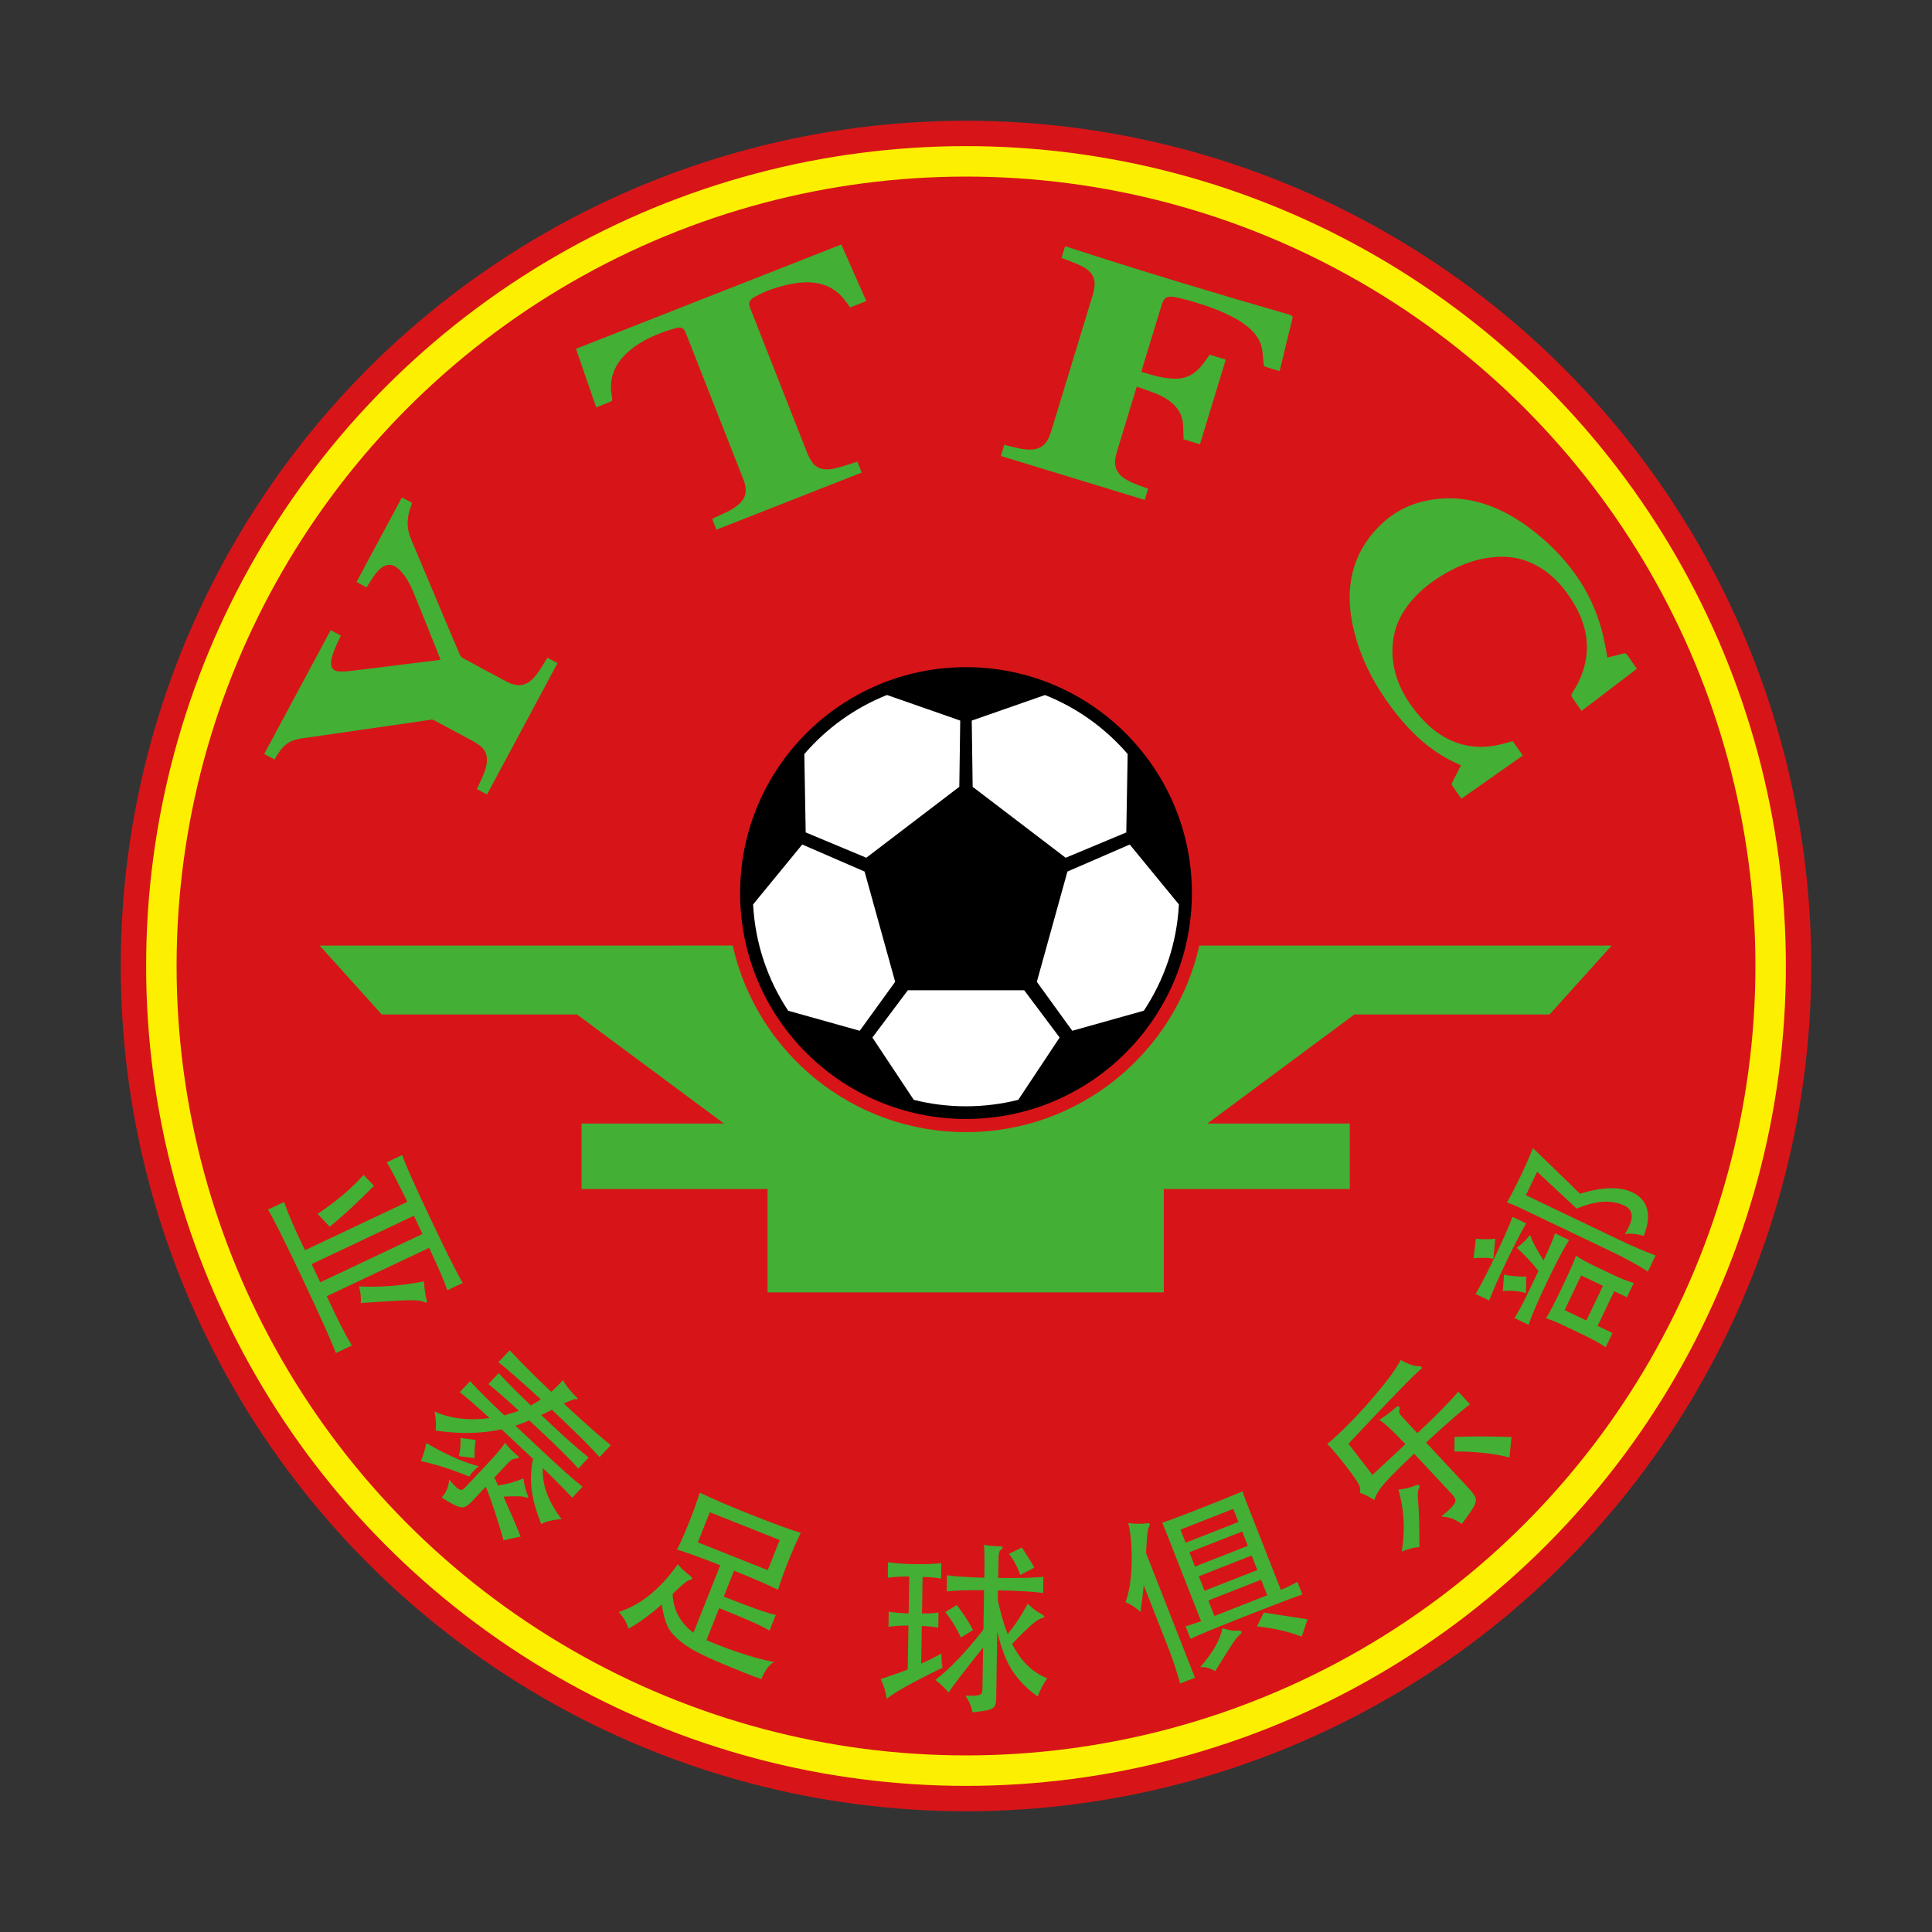 <!-- Created by @FCLOGO 2021-12-28 15:43:44 . https://fclogo.top/ -->
<!-- FOR PERSONAL USE ONLY NOT FOR COMMERCIAL USE -->
<svg version="1.1" xmlns="http://www.w3.org/2000/svg" xmlns:xlink="http://www.w3.org/1999/xlink" x="0px" y="0px"
	 viewBox="0 0 800 800" enable-background="new 0 0 800 800" xml:space="preserve">
<rect x="0" y="0" width="800" height="800" fill="#333333" stroke="none"/>
<circle fill="#D71518" cx="400" cy="400" r="350"/>
<circle fill="#FCF000" cx="400" cy="400" r="339.49"/>
<circle fill="#D71518" cx="400" cy="400" r="326.88"/>
<g>
	<path fill="#43AF35" d="M135.31,536.73c4.45,9.64,7.91,16.44,10.41,20.4l-6.65,3.14c-1.99-5.27-6.63-15.61-13.92-31.02
		c-7.29-15.42-12.02-24.88-14.18-28.39l6.65-3.14c1.92,5.47,4.81,12.12,8.69,19.96l42.35-20.03c-3.92-8.04-6.75-13.5-8.49-16.36
		l6.37-3.01c1.27,3.76,5.13,12.43,11.56,26.02s10.93,22.57,13.5,26.95l-6.37,3.02c-1.23-3.67-3.75-9.52-7.55-17.56L135.31,536.73z
		 M129.03,523.44l3.57,7.54l42.35-20.03l-3.57-7.54L129.03,523.44z M136.55,507.97l-5.04-5.33c7.61-5.06,13.96-10.43,19.04-16.13
		l4.31,4.5C148.41,497.58,142.31,503.23,136.55,507.97z M175.6,530.59c0.1,2.69,0.43,5.16,0.99,7.41c0.21,0.8,0.21,1.24,0.01,1.34
		c-0.21,0.1-0.73-0.04-1.58-0.42s-2.76-0.55-5.74-0.51c-2.97,0.04-9.6,0.42-19.88,1.14c0.14-2.3-0.1-4.59-0.73-6.86
		C157.08,533.11,166.06,532.42,175.6,530.59z"/>
	<path fill="#43AF35" d="M194.33,611.45c-7.03-2.93-13.71-5.08-20.04-6.45c1.06-2.61,1.81-5.1,2.23-7.47
		c7.94,4.68,15.16,7.89,21.65,9.62c-0.94,0.85-1.71,1.6-2.32,2.24C195.24,610.04,194.73,610.73,194.33,611.45z M207.65,591.84
		c-8.17,1.83-17.24,2.01-27.23,0.53c0.2-2.58,0.05-5.22-0.46-7.92c6.31,2.95,13.9,3.87,22.77,2.77c-5.01-4.63-9.13-8.22-12.35-10.77
		l4.26-4.53c3.92,4.24,8.65,8.95,14.17,14.14c2.73-0.77,4.75-1.4,6.05-1.91c-4.79-4.43-9-8.1-12.63-11.03l4.26-4.53
		c4.25,4.55,8.7,9,13.34,13.36c1.58-0.87,2.95-1.7,4.11-2.49c-7.36-6.78-13.21-11.92-17.54-15.43l4.62-4.92
		c4.96,5.28,10.7,11.02,17.22,17.21c1.6-1.41,3.21-3.01,4.84-4.82c1.51,2.6,3.48,5.04,5.91,7.32c0.22,0.21,0.27,0.38,0.15,0.5
		c-0.12,0.13-0.42,0.15-0.88,0.05c-0.47-0.09-2.08,0.51-4.82,1.81c8.29,7.71,14.78,13.46,19.47,17.25l-4.62,4.92
		c-4.33-4.76-10.92-11.29-19.76-19.6c-1.55,0.83-3.03,1.56-4.44,2.18l5.42,5.09c4.68,4.39,9.42,8.57,14.23,12.53l-4.26,4.53
		c-3.41-3.75-7.87-8.23-13.4-13.42l-6.91-6.49c-2.19,0.93-4.11,1.65-5.78,2.17l11.72,11c6.89,6.47,12.26,11.23,16.11,14.29
		l-4.26,4.53c-3.85-4.1-7.91-8.19-12.18-12.27c-0.36,6.88,2.22,13.91,7.74,21.1c-3.99,0.41-6.79,1.11-8.41,2.09
		c-2.14-5.4-3.46-10.16-3.96-14.28c-0.5-4.11-0.33-8.37,0.54-12.75L207.65,591.84z M201.16,615.58l-6.07,6.46
		c-1.08,1.07-2.01,1.73-2.81,1.99s-1.88,0.1-3.26-0.46c-1.38-0.56-3.41-1.73-6.12-3.51c1.83-1.95,2.86-4.42,3.09-7.39
		c1.08,1.29,1.99,2.29,2.75,3c0.75,0.71,1.41,1.12,1.97,1.23s1.11-0.13,1.67-0.72l10.43-11.11c2.8-2.98,4.92-5.54,6.36-7.65
		c1.01,1.36,2.08,2.58,3.23,3.65l1.99,1.76c0.4,0.38,0.54,0.65,0.4,0.79c-0.14,0.15-0.65,0.27-1.54,0.37s-1.77,0.61-2.63,1.53
		l-5.97,6.35c0.41,0.67,0.95,1.76,1.6,3.27c3.95-0.66,7.44-1.65,10.47-2.96c0.41,2.81,1.02,5.19,1.83,7.13
		c0.19,0.39,0.22,0.65,0.08,0.8c-0.14,0.15-0.7,0.06-1.67-0.27c-0.98-0.33-3.8-0.36-8.48-0.11c2.73,6.03,5.1,11.55,7.12,16.56
		c-2.13,0.35-4.5,0.87-7.08,1.56C206.13,629.33,203.68,621.9,201.16,615.58z M196.45,603.77l-6.41-0.82
		c0.56-2.59,0.77-5.1,0.62-7.53l6.3,0.82C196.6,598.4,196.43,600.91,196.45,603.77z"/>
	<path fill="#43AF35" d="M299.69,661.12c11.08,4.4,18.26,6.93,21.54,7.58l-2.6,6.55c-2.25-1.6-9.19-4.71-20.84-9.34l-5.26,13.24
		c1.11,0.49,2.34,1.01,3.71,1.55c9.35,3.71,17.41,6.21,24.19,7.49c-2.32,1.58-4.02,3.95-5.11,7.11c-1.92-0.65-4.4-1.58-7.45-2.8
		c-11.41-4.53-18.87-7.93-22.38-10.2c-3.51-2.26-6.1-4.52-7.79-6.77s-2.92-5.97-3.68-11.17c-4.79,4.24-9.38,7.59-13.77,10.03
		c-0.71-2.46-2.05-4.76-4.03-6.9c9.11-2.96,17.25-9.54,24.41-19.75c1.66,1.85,3.4,3.47,5.25,4.86c0.58,0.45,0.82,0.8,0.72,1.06
		s-0.58,0.5-1.43,0.74c-0.85,0.23-3.07,2.11-6.65,5.64c0.24,6.51,3.11,11.87,8.62,16.07l11.11-27.97
		c-8.85-3.46-14.82-5.61-17.91-6.46c1.49-2.94,3.21-6.84,5.14-11.7c1.93-4.86,3.34-8.83,4.24-11.9c5.16,2.48,12.35,5.56,21.58,9.23
		c9.23,3.67,15.98,6.13,20.27,7.4c-1.81,3.74-3.58,7.78-5.31,12.13c-1.73,4.34-3.08,8.17-4.07,11.47c-4.5-2.22-10.58-4.86-18.23-7.9
		L299.69,661.12z M317.91,650.16l4.95-12.47l-28.95-11.5l-4.95,12.47L317.91,650.16z"/>
	<path fill="#43AF35" d="M381.44,688.88c2.44-1.07,5.25-2.47,8.41-4.19c-0.04,2.32,0.11,4.27,0.44,5.85
		c-12.18,5.92-19.88,10.22-23.11,12.89c-0.36-2.79-1.2-5.5-2.52-8.15c4.67-1.54,8.41-2.87,11.21-3.99l0.3-18.19
		c-3.44,0-6.19,0.18-8.27,0.55l0.1-6.29c2.37,0.39,5.12,0.64,8.25,0.74l0.25-15.31c-3.64-0.01-6.6,0.17-8.88,0.54l0.1-6.44
		c2.82,0.45,6.51,0.71,11.06,0.79c4.55,0.07,8.21-0.07,11-0.43l-0.1,6.44c-1.71-0.38-4.26-0.63-7.65-0.73l-0.25,15.16
		c2.98,0,5.26-0.14,6.83-0.42l-0.1,6.29c-1.92-0.38-4.19-0.62-6.81-0.72L381.44,688.88z M407.49,658.45
		c-6.52-0.06-11.68,0.11-15.47,0.51l0.11-6.67c3.78,0.52,8.93,0.85,15.45,1.01c0.13-7.83,0.07-12.38-0.16-13.65
		c1.66,0.38,3.73,0.59,6.21,0.63c1.06,0.02,1.59,0.18,1.58,0.48c0,0.3-0.31,0.68-0.93,1.12c-0.51,0.35-0.78,1.33-0.81,2.94
		l-0.14,8.56c8.18,0.13,14.43-0.02,18.73-0.45l-0.11,6.67c-4.29-0.57-10.52-0.93-18.71-1.06l-0.07,4.09
		c1.13,5.28,2.49,9.95,4.09,14.02c3.45-4.29,6.2-8.49,8.24-12.6c2.24,2.06,3.95,3.37,5.13,3.95s1.77,1.04,1.76,1.39
		c-0.01,0.35-0.34,0.58-1,0.67c-1.62,0.18-5.72,3.72-12.3,10.64c3.57,7.08,8.42,11.84,14.55,14.26c-1.6,2.25-2.93,4.76-3.99,7.52
		c-4.75-3.46-8.35-7.21-10.81-11.24c-2.46-4.03-4.42-9.25-5.89-15.64l-0.45,27.67c-0.02,1.46-0.23,2.54-0.62,3.21
		c-0.39,0.68-1.24,1.19-2.56,1.55s-3.55,0.69-6.69,0.99c-0.37-2.38-1.34-4.67-2.92-6.87c2.22,0.09,3.81,0.06,4.78-0.07
		c0.96-0.14,1.59-0.39,1.87-0.77c0.28-0.37,0.43-1.02,0.45-1.93l0.28-17.21c-7.27,9.08-12.05,15.3-14.33,18.65
		c-1.69-2-3.5-3.72-5.45-5.17c6.35-4.95,12.98-11.92,19.9-20.91L407.49,658.45z M402.9,674.97l-5.05,3.1
		c-1.46-3.41-3.6-6.93-6.42-10.57l4.75-2.88C398.94,668.16,401.18,671.61,402.9,674.97z M428.33,649.08l-5.89,3.09
		c-0.96-3-2.51-5.93-4.63-8.79l5.35-2.57C424.64,643.01,426.37,645.76,428.33,649.08z"/>
	<path fill="#43AF35" d="M473.57,656.38c-0.26,3.2-0.71,6.9-1.34,11.11c-1.9-1.8-3.96-3.17-6.17-4.09c1.53-4.13,2.37-9.49,2.52-16.1
		c0.15-6.6-0.31-12.16-1.38-16.68c2.5,0.43,5.07,0.48,7.71,0.15c0.67-0.1,1.05-0.03,1.14,0.2c0.09,0.24-0.01,0.7-0.31,1.38
		c-0.3,0.69-0.51,1.54-0.62,2.57c-0.11,1.02-0.31,3.73-0.59,8.13l20.29,51.65l-6.14,2.41c-1.5-5.33-3.22-10.49-5.18-15.48
		L473.57,656.38z M497.35,671.31l-13.77-35.07c-1.09-2.78-1.86-4.67-2.31-5.69c3.21-1.1,8.76-3.2,16.66-6.3s13.42-5.35,16.57-6.75
		c0.29,1.03,0.96,2.85,1.99,5.49l13.88,35.35c2.47-1.03,4.75-2.14,6.83-3.34l2.08,5.29c-1.06,0.2-8.4,2.97-22.02,8.32
		c-13.62,5.35-21.71,8.69-24.28,10.03l-2.05-5.22C492.59,672.93,494.73,672.23,497.35,671.31z M490.94,638.81l21.87-8.59l-2.13-5.43
		l-21.87,8.59L490.94,638.81z M514.37,634.16l-21.87,8.59l2.33,5.93l21.87-8.59L514.37,634.16z M496.4,652.7l2.36,6l21.87-8.59
		l-2.36-6L496.4,652.7z M506.22,674.18c2.2,0.76,4.03,1.12,5.5,1.05c1.47-0.06,2.27,0.07,2.4,0.4s-0.11,0.75-0.73,1.26
		c-0.61,0.51-1.2,1.14-1.75,1.87s-1.64,2.37-3.25,4.9l-5.2,8.32c-2.13-1.28-4.22-1.82-6.25-1.62
		C502.09,684.54,505.18,679.14,506.22,674.18z M500.34,662.72l2.52,6.42l21.87-8.59l-2.52-6.42L500.34,662.72z M541.43,670.53
		l-2.41,7.14c-5.55-2.11-11.72-3.51-18.51-4.21l2.79-5.74L541.43,670.53z"/>
	<path fill="#43AF35" d="M585.57,601.93c-5.62,5.31-9.62,9.3-12.01,11.97c-2.38,2.67-3.88,5.08-4.49,7.24
		c-1.99-1.32-4.01-2.34-6.06-3.06c0.35-0.67,0.32-1.59-0.09-2.77c-0.41-1.18-2.14-3.76-5.2-7.75s-5.76-7.2-8.11-9.65
		c1.36-1.13,2.82-2.42,4.37-3.87c4.92-4.58,10.02-9.97,15.29-16.17c5.28-6.2,8.86-11.1,10.74-14.72c3.05,1.72,5.58,2.58,7.58,2.57
		c0.5,0.02,0.84,0.12,1.01,0.3c0.31,0.33,0.19,0.69-0.36,1.06c-0.26,0.17-0.75,0.6-1.49,1.29c-3.96,3.69-13.42,13.51-28.39,29.46
		l9.95,12.9l13.64-12.71c-5.03-5.4-8.65-8.76-10.85-10.09c2.78-1.76,4.96-3.38,6.55-4.86c0.81-0.76,1.39-0.95,1.74-0.58
		c0.24,0.26,0.28,0.67,0.12,1.24c-0.32,0.85-0.08,1.7,0.71,2.55l6.67,7.16c7.25-6.75,12.9-12.47,16.96-17.15l4.81,5.16
		c-4.01,3.11-10.06,8.41-18.15,15.88l17.52,18.8c1.62,1.74,2.6,3.09,2.94,4.05c0.34,0.96,0.12,2.17-0.66,3.62
		c-0.79,1.46-2.47,3.87-5.06,7.25c-2.58-1.95-5.4-2.98-8.47-3.09c1.36-1.13,2.43-2.06,3.21-2.78c1.66-1.55,2.55-2.73,2.67-3.53
		c0.12-0.8-0.36-1.77-1.43-2.92L585.57,601.93z M579.04,616.82c2.76-0.3,5.13-0.87,7.09-1.73c0.73-0.33,1.23-0.35,1.5-0.05
		c0.28,0.3,0.21,0.8-0.19,1.52c-0.4,0.72-0.47,2.51-0.22,5.38c0.37,3.66,0.55,9.89,0.52,18.68c-2.29,0.13-4.73,0.75-7.3,1.83
		C581.9,633.5,581.43,624.95,579.04,616.82z M625.88,595.04l-0.84,8.45c-6.66-1.66-14.27-2.49-22.82-2.47l0.1-6
		C609.32,594.72,617.17,594.73,625.88,595.04z"/>
	<path fill="#43AF35" d="M619.15,512.9l-0.8,8.36c-1.64-0.45-4.36-0.54-8.18-0.29l0.98-8.02
		C614.66,513.21,617.33,513.2,619.15,512.9z M631.93,506.56c-2.52,4.45-5.35,9.96-8.49,16.53s-5.4,11.7-6.78,15.41l-5.61-2.68
		c2.5-4.41,5.32-9.9,8.47-16.49c3.15-6.59,5.41-11.74,6.79-15.45L631.93,506.56z M631.98,528.6l-0.08,6.85
		c-3.09-0.92-6.29-1.19-9.61-0.81l0.49-6.82C625.79,528.42,628.86,528.68,631.98,528.6z M654.25,494.3
		c9.26-2.85,16.49-3.04,21.69-0.56c3.24,1.55,5.27,3.86,6.09,6.94c0.82,3.08,0.35,6.78-1.43,11.08c-2.84-0.85-5.43-1.11-7.78-0.78
		c0.66-1.03,1.21-2,1.64-2.91c2.07-4.33,1.46-7.28-1.82-8.85c-5.29-2.53-11.87-2.12-19.75,1.23l-16.41-15.24l-4.64,9.71L669.66,513
		c6.34,3.03,11.63,5.31,15.89,6.84l-3.2,6.7c-4.14-2.71-9.2-5.49-15.17-8.34l-35.84-17.13c-4.24-2.03-6.69-3.06-7.35-3.09
		c1.99-3.58,3.9-7.29,5.73-11.12c1.83-3.83,3.51-7.65,5.05-11.45L654.25,494.3z M639.12,521.93c2.48-5.2,4.08-8.94,4.78-11.24
		l5.81,2.78c-2.35,3.75-5.39,9.51-9.1,17.29c-3.72,7.77-6.27,13.71-7.67,17.8l-5.81-2.78c1.71-2.77,3.45-6,5.22-9.69l4.67-9.78
		c-2.22-2.97-5.22-6.19-8.99-9.67c2.21-1.58,3.88-3.13,5-4.67c0.2-0.3,0.41-0.39,0.64-0.28c0.23,0.11,0.41,0.53,0.53,1.26
		C634.34,513.68,635.97,516.68,639.12,521.93z M661.54,549.03l6.16,2.94l-2.81,5.88c-2.47-1.63-5.21-3.16-8.22-4.6l-8.96-4.28
		c-3.33-1.59-5.86-2.63-7.58-3.12c1.15-1.58,3.39-5.87,6.74-12.87c3.34-7,5.23-11.35,5.65-13.05c2.08,1.39,4.47,2.72,7.16,4.01
		l8,3.82c3.24,1.55,6.17,2.73,8.81,3.54l-2.81,5.88l-5.27-2.52L661.54,549.03z M663.75,532.44l-9.03-4.31l-6.86,14.36l9.03,4.31
		L663.75,532.44z"/>
</g>
<g>
	<path fill="#43AF35" d="M665.58,272.25c2.23-0.54,4.4-1,6.49-1.61c0.89-0.26,1.4,0,2.04,0.99c1.16,1.77,2.42,3.48,3.7,5.3
		c-7.65,5.82-15.2,11.57-22.92,17.44c-1-1.42-1.97-2.81-2.95-4.19c-1.56-2.21-1.54-2.2-0.44-3.98c2.49-4.02,4.44-8.41,5.24-13.58
		c1.11-7.2-0.32-14.54-4.6-21.97c-4.72-8.19-10.78-14.55-18.89-17.9c-5.18-2.14-10.14-2.52-14.98-2.04
		c-6.93,0.68-13.09,3-18.82,6.19c-5.57,3.1-10.68,6.84-14.89,11.76c-4.63,5.42-7.84,11.85-7.98,20.35c-0.15,9,3.15,17.43,9.42,25.34
		c5.81,7.34,12.51,12.36,20.49,14.16c4.97,1.12,9.6,0.87,14.05-0.09c1.96-0.42,3.85-1,5.85-1.52c1.35,1.92,2.73,3.88,4.18,5.94
		c-8.44,5.94-16.89,11.89-25.44,17.9c-1.3-1.85-2.63-3.68-3.87-5.56c-0.18-0.27-0.09-0.86,0.06-1.16c1.17-2.35,2.38-4.66,3.64-7.09
		c-0.45-0.22-0.81-0.41-1.17-0.57c-9.48-4.14-17.61-10.92-24.71-19.69c-6.79-8.37-12.33-17.37-15.93-27.31
		c-7.14-19.7-5.28-35.78,5.08-48.3c5.44-6.57,12.24-11.26,20.68-13.34c17.03-4.19,34.03,1.18,50.66,15.98
		c9.17,8.16,16.53,17.88,21.11,29.48c2.21,5.6,3.55,11.25,4.52,16.89C665.32,270.73,665.44,271.41,665.58,272.25z"/>
	<path fill="#43AF35" d="M439.53,106.84c0.51-1.66,0.98-3.22,1.49-4.87c0.41,0.12,0.75,0.22,1.09,0.33
		c30.37,9.87,60.93,19.1,91.61,27.94c1.28,0.37,1.71,0.67,1.43,1.75c-1.76,6.97-3.42,13.98-5.11,20.97
		c-0.05,0.2-0.12,0.39-0.22,0.72c-2.04-0.62-4.03-1.2-5.99-1.87c-0.28-0.1-0.54-0.64-0.58-0.96c-0.25-2.12-0.27-4.24-0.67-6.36
		c-0.98-5.23-4.96-9.15-10.48-12.3c-5.8-3.31-12.15-5.53-18.61-7.44c-2.35-0.69-4.75-1.3-7.14-1.74c-2.81-0.52-4.08,0.13-4.93,2.12
		c-0.18,0.42-0.32,0.85-0.45,1.29c-2.71,8.85-5.41,17.71-8.11,26.57c-0.09,0.29-0.15,0.6-0.24,1c4.92,1.47,9.75,2.96,14.75,2.8
		c4.38-0.14,7.26-2.12,9.54-4.63c1.48-1.64,2.64-3.48,3.98-5.29c2.17,0.66,4.47,1.36,6.67,2.03c-3.57,11.69-7.12,23.35-10.7,35.07
		c-2.12-0.65-4.44-1.36-6.78-2.07c-0.05-1.88-0.09-3.76-0.16-5.65c-0.26-6.4-4.64-10.79-12.14-13.62c-2.28-0.86-4.6-1.65-7.08-2.53
		c-0.16,0.52-0.27,0.87-0.38,1.23c-2.61,8.55-5.23,17.1-7.82,25.67c-0.35,1.17-0.65,2.38-0.75,3.6c-0.34,4.18,1.94,7.09,7.34,9.38
		c2.04,0.86,4.14,1.59,6.32,2.41c-0.47,1.53-0.94,3.09-1.41,4.61c-19.78-6.03-39.58-12.08-59.57-18.18c0.2-0.66,0.44-1.45,0.68-2.24
		c0.23-0.77,0.47-1.54,0.72-2.36c2.18,0.51,4.27,1.04,6.38,1.49c0.99,0.21,2,0.34,3,0.42c4.62,0.36,7.39-1.37,8.86-4.48
		c0.5-1.05,0.91-2.14,1.25-3.24c5.73-18.71,11.44-37.43,17.13-56.16c0.42-1.37,0.67-2.8,0.79-4.24c0.28-3.23-1.54-5.9-5.24-7.78
		c-2.19-1.11-4.58-1.92-6.89-2.86C440.61,107.18,440.09,107.03,439.53,106.84z"/>
	<path fill="#43AF35" d="M358.72,124.66c-2.37,0.93-4.52,1.78-6.67,2.62c-1.13-1.47-2.13-2.98-3.35-4.34
		c-5.25-5.83-12.95-7.27-22.55-5.06c-4.79,1.1-9.47,2.65-13.77,5.14c-2.01,1.17-2.44,2.11-1.99,3.81c0.12,0.44,0.29,0.87,0.46,1.29
		c7.77,19.75,15.52,39.51,23.32,59.25c0.53,1.33,1.22,2.62,2.01,3.83c1.8,2.78,4.96,3.72,9.09,2.85c2.73-0.58,5.42-1.55,8.13-2.35
		c0.52-0.16,1.04-0.36,1.61-0.57c0.62,1.58,1.21,3.07,1.79,4.55c-20.02,7.87-40.04,15.74-60.15,23.65c-0.56-1.42-1.16-2.94-1.77-4.5
		c2.19-1.02,4.33-2.01,6.47-3c0.29-0.14,0.58-0.29,0.86-0.45c6.01-3.41,7.64-6.64,5.96-11.87c-0.2-0.64-0.45-1.26-0.7-1.88
		c-7.75-19.72-15.51-39.44-23.26-59.16c-0.15-0.39-0.3-0.79-0.49-1.17c-0.74-1.49-1.8-2.03-3.9-1.43c-2.71,0.76-5.42,1.66-8.02,2.75
		c-4.71,1.98-9.06,4.49-12.6,7.91c-5.06,4.89-6.63,10.2-6.13,15.71c0.09,1,0.36,1.95,0.45,2.95c0.03,0.31-0.19,0.89-0.45,1
		c-2,0.86-4.04,1.63-6.2,2.48c-2.83-8.18-5.61-16.25-8.37-24.24c36.65-14.41,73.16-28.77,109.86-43.19
		C351.77,108.95,355.22,116.76,358.72,124.66z"/>
	<path fill="#43AF35" d="M151.77,243.23c-1.41-0.76-2.8-1.5-4.15-2.23c6.24-11.63,12.46-23.22,18.8-35.03
		c0.57,0.31,1.28,0.69,1.99,1.07c0.73,0.39,1.45,0.78,2.26,1.21c-0.29,0.83-0.56,1.59-0.82,2.35c-1.63,4.71-1.27,8.8,0.3,12.53
		c4.09,9.72,8.18,19.43,12.28,29.15c2.64,6.25,5.27,12.51,7.95,18.74c0.27,0.62,0.74,1.19,1.27,1.48c5.85,3.19,11.72,6.34,17.6,9.46
		c1.03,0.55,2.1,1.07,3.24,1.39c4.1,1.15,7.3-0.46,10.61-5.31c1.24-1.81,2.35-3.73,3.57-5.69c1.38,0.74,2.8,1.5,4.18,2.24
		c-9.7,18.08-19.42,36.19-29.19,54.39c-1.3-0.7-2.71-1.45-4.18-2.24c0.89-1.94,1.8-3.88,2.65-5.85c0.4-0.92,0.72-1.88,0.99-2.84
		c1.2-4.23,0.26-7.25-2.33-9.27c-0.85-0.66-1.75-1.25-2.69-1.76c-5.4-2.93-10.82-5.83-16.24-8.71c-0.38-0.2-0.85-0.36-1.3-0.3
		c-18.03,2.59-36.07,5.2-54.11,7.82c-0.78,0.11-1.57,0.34-2.35,0.55c-3.14,0.83-5.48,3.2-7.4,6.39c-0.33,0.54-0.65,1.09-1.02,1.72
		c-1.48-0.79-2.89-1.55-4.27-2.29c9.15-17.05,18.31-34.12,27.51-51.27c1.3,0.7,2.71,1.46,4.22,2.27c-0.8,1.73-1.7,3.48-2.43,5.29
		c-0.61,1.52-1.18,3.1-1.49,4.65c-0.58,2.91,0.54,4.74,2.96,4.87c1.71,0.1,3.49-0.01,5.26-0.22c12.03-1.46,24.06-2.97,36.1-4.46
		c0.25-0.03,0.51-0.1,0.81-0.16c-0.04-0.21-0.06-0.37-0.11-0.51c-3.75-9.33-7.44-18.7-11.29-27.96c-1.46-3.5-3.33-6.67-5.93-9.09
		c-3.08-2.85-6.33-2.19-9.61,2.14C154.12,239.42,153.03,241.3,151.77,243.23z"/>
</g>
<circle cx="400" cy="369.8" r="93.54"/>
<g>
	<path fill="#FFFFFF" d="M397.61,298.37l-0.38,27.43l-38.51,29.37l-25.1-10.49l-0.57-32.44c9.2-10.69,20.91-19.15,34.22-24.46
		L397.61,298.37z"/>
	<path fill="#FFFFFF" d="M466.94,312.23l-0.57,32.46l-25.1,10.49l-38.51-29.37l-0.38-27.43l30.32-10.58h0.01
		C446.03,293.09,457.75,301.55,466.94,312.23z"/>
	<path fill="#FFFFFF" d="M370.67,406.55l-14.68,20.27l-29.63-8.3v-0.01c-8.44-12.74-13.66-27.78-14.52-44l20.35-24.82l25.81,11.2
		L370.67,406.55z"/>
	<path fill="#FFFFFF" d="M488.16,374.51c-0.85,16.22-6.08,31.27-14.52,44L444,426.82l-14.67-20.27L442,360.89l25.8-11.19
		L488.16,374.51z"/>
	<path fill="#FFFFFF" d="M438.77,429.62l-17.13,25.8h-0.01c-6.92,1.74-14.16,2.67-21.62,2.67s-14.7-0.92-21.63-2.67h-0.01
		l-17.13-25.8l14.68-19.58h48.18L438.77,429.62z"/>
</g>
<path fill="#43AF35" d="M496.6,391.55c-9.91,44.21-49.39,77.25-96.6,77.25c-47.21,0-86.69-33.04-96.6-77.26l-171.01,0.01
	l25.67,28.53l80.85-0.01l60.86,45.16h-58.96v27.12h77.02v42.79h164.07v-42.79h77.02v-27.12h-58.96l60.86-45.16l80.8,0.01
	l25.72-28.53H496.6z"/>
</svg>
